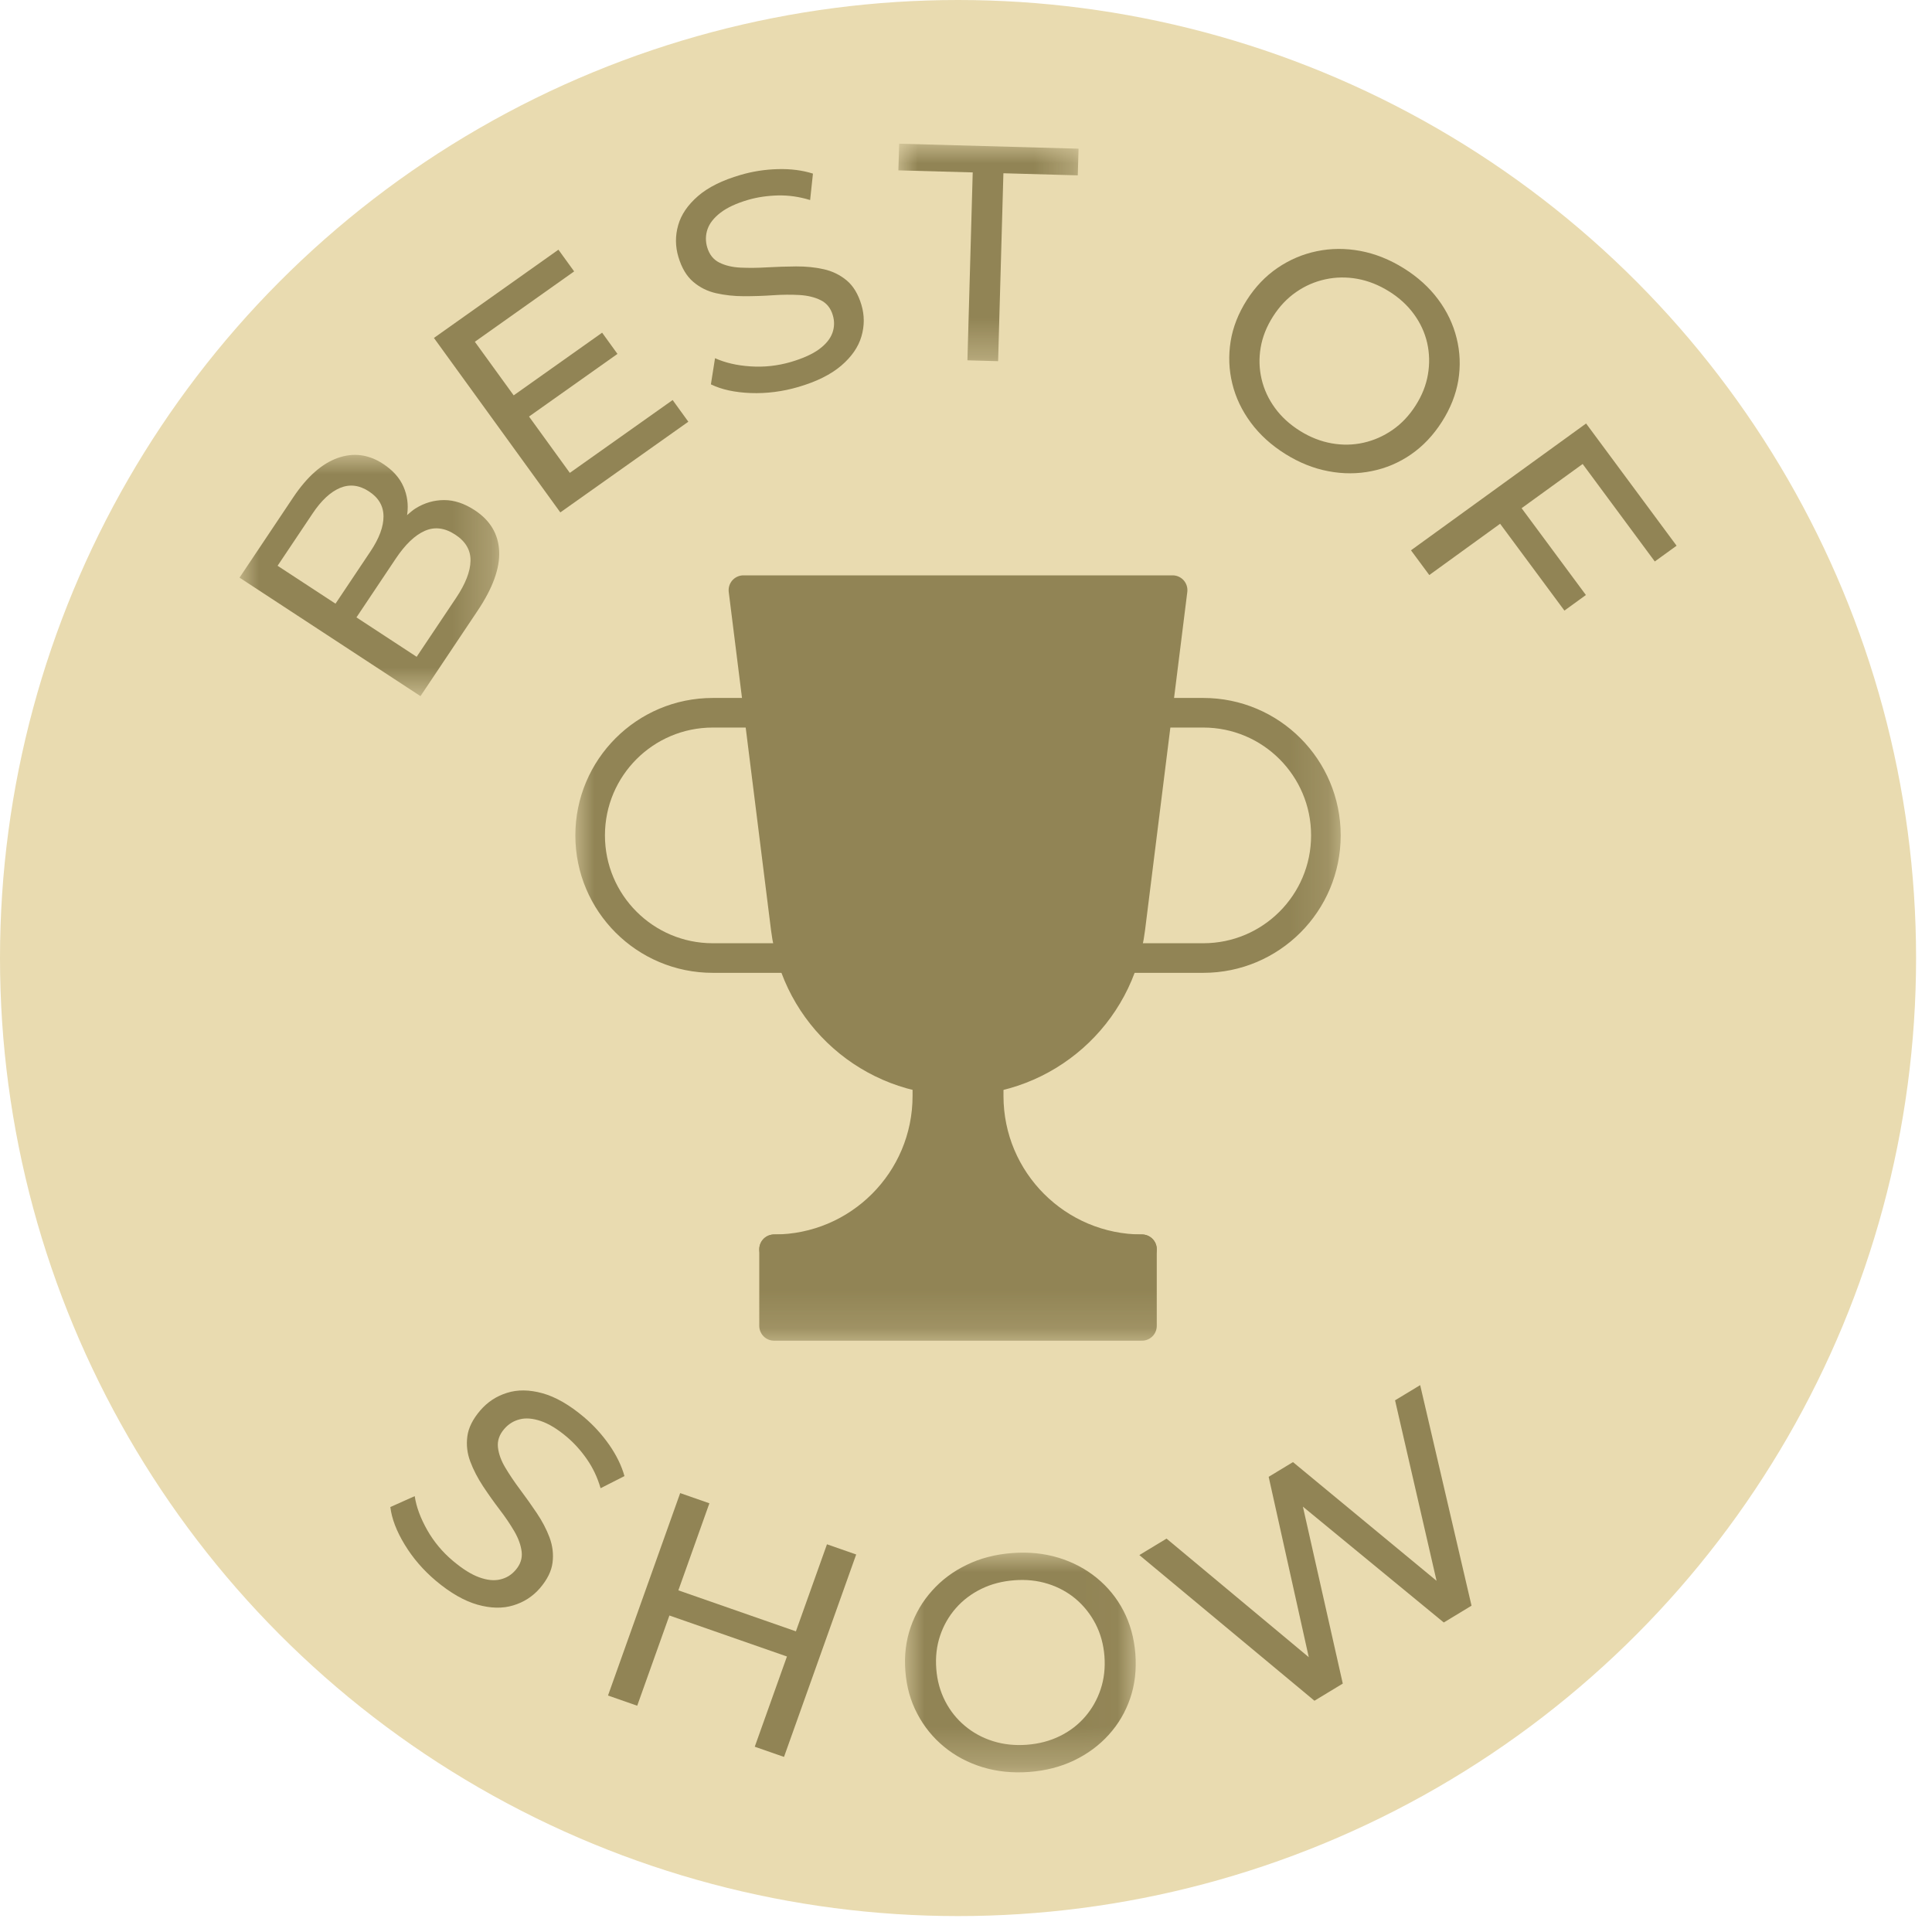 <?xml version="1.0" encoding="UTF-8"?>
<svg width="50px" height="50px" viewBox="0 0 50 50" version="1.1" xmlns="http://www.w3.org/2000/svg" xmlns:xlink="http://www.w3.org/1999/xlink">
    <title>Enzo_Gold_Best_of_Show</title>
    <defs>
        <polygon id="path-1" points="0 19.835 19.835 19.835 19.835 0 0 0"></polygon>
        <polygon id="path-3" points="0 0 5.972 0 5.972 5.687 0 5.687"></polygon>
        <polygon id="path-5" points="0 0 6.721 0 6.721 6.244 0 6.244"></polygon>
        <polygon id="path-7" points="0 0 4.663 0 4.663 5.628 0 5.628"></polygon>
    </defs>
    <g id="Enzo_Gold_Best_of_Show" stroke="none" stroke-width="1" fill="none" fill-rule="evenodd">
        <g id="Group-3" transform="translate(-0, -0)">
            <g id="Group-2">
                <g id="Group" fill="#E9DBB0">
                    <circle id="Oval" cx="24.794" cy="24.794" r="24.794"></circle>
                </g>
                <g id="Group-9" transform="translate(14.876, 14.876)">
                    <path d="M4.364,0.397 L5.459,9.155 C5.74,11.404 7.651,13.091 9.918,13.091 C12.184,13.091 14.096,11.404 14.377,9.155 L15.471,0.397 L4.364,0.397 Z" id="Stroke-1" stroke="#918455" stroke-width="0.766" fill="#918455" stroke-linecap="round" stroke-linejoin="round"></path>
                    <mask id="mask-2" fill="white">
                        <use xlink:href="#path-1"></use>
                    </mask>
                    <g id="Clip-4"></g>
                    <polygon id="Stroke-3" stroke="#918455" stroke-width="0.766" fill="#918455" stroke-linecap="round" stroke-linejoin="round" mask="url(#mask-2)" points="5.157 19.438 14.678 19.438 14.678 17.455 5.157 17.455"></polygon>
                    <path d="M14.678,17.455 L5.157,17.455 C7.348,17.455 9.124,15.679 9.124,13.488 L9.124,13.091 L10.711,13.091 L10.711,13.488 C10.711,15.679 12.487,17.455 14.678,17.455 Z" id="Stroke-5" stroke="#918455" stroke-width="0.766" fill="#918455" stroke-linecap="round" stroke-linejoin="round" mask="url(#mask-2)"></path>
                    <path d="M4.76,3.57 L3.57,3.57 C1.818,3.57 0.397,4.991 0.397,6.744 C0.397,8.497 1.818,9.918 3.57,9.918 L5.554,9.918" id="Stroke-6" stroke="#918455" stroke-width="0.766" stroke-linecap="round" stroke-linejoin="round" mask="url(#mask-2)"></path>
                    <path d="M15.075,3.57 L16.265,3.57 C18.018,3.57 19.438,4.991 19.438,6.744 C19.438,8.497 18.018,9.918 16.265,9.918 L14.281,9.918" id="Stroke-7" stroke="#918455" stroke-width="0.766" stroke-linecap="round" stroke-linejoin="round" mask="url(#mask-2)"></path>
                    <line x1="6.744" y1="3.174" x2="7.537" y2="9.521" id="Stroke-8" stroke="#918455" stroke-width="0.766" stroke-linecap="round" stroke-linejoin="round" mask="url(#mask-2)"></line>
                </g>
            </g>
            <g id="Group-24" transform="translate(6.199, 3.719)">
                <path d="M9.565,33.669 C9.375,33.399 9.157,33.16 8.908,32.951 C8.533,32.635 8.176,32.431 7.839,32.338 C7.501,32.245 7.196,32.241 6.922,32.328 C6.648,32.413 6.418,32.565 6.231,32.782 C6.037,33.008 5.925,33.232 5.896,33.453 C5.866,33.676 5.892,33.893 5.972,34.106 C6.052,34.32 6.162,34.531 6.3,34.742 C6.439,34.952 6.583,35.155 6.731,35.349 C6.88,35.543 7.007,35.732 7.113,35.914 C7.22,36.098 7.282,36.274 7.302,36.443 C7.321,36.612 7.269,36.77 7.144,36.914 C7.037,37.04 6.904,37.121 6.746,37.157 C6.587,37.195 6.407,37.176 6.203,37.102 C6,37.029 5.774,36.887 5.525,36.678 C5.252,36.449 5.029,36.181 4.856,35.876 C4.684,35.571 4.575,35.28 4.534,35.001 L3.903,35.283 C3.939,35.584 4.063,35.909 4.276,36.258 C4.488,36.607 4.757,36.918 5.083,37.193 C5.459,37.508 5.817,37.713 6.159,37.81 C6.501,37.906 6.809,37.913 7.085,37.828 C7.361,37.745 7.59,37.596 7.775,37.382 C7.965,37.16 8.074,36.94 8.101,36.719 C8.129,36.5 8.102,36.284 8.023,36.07 C7.943,35.857 7.832,35.646 7.692,35.438 C7.552,35.23 7.408,35.027 7.261,34.831 C7.114,34.634 6.986,34.445 6.879,34.264 C6.771,34.084 6.707,33.908 6.688,33.74 C6.669,33.571 6.722,33.411 6.851,33.262 C6.958,33.138 7.09,33.054 7.248,33.014 C7.406,32.972 7.589,32.987 7.796,33.057 C8.002,33.126 8.226,33.262 8.467,33.465 C8.658,33.626 8.833,33.819 8.99,34.045 C9.146,34.27 9.265,34.521 9.344,34.796 L9.962,34.482 C9.886,34.21 9.754,33.94 9.565,33.669" id="Fill-1" fill="#918455"></path>
                <polygon id="Fill-3" fill="#918455" points="14.399 38.5 11.357 37.439 12.16 35.186 11.404 34.922 9.536 40.161 10.292 40.425 11.125 38.09 14.167 39.151 13.334 41.486 14.091 41.75 15.959 36.511 15.203 36.247"></polygon>
                <g id="Group-7" transform="translate(17.222, 36.463)">
                    <mask id="mask-4" fill="white">
                        <use xlink:href="#path-3"></use>
                    </mask>
                    <g id="Clip-6"></g>
                    <path d="M5.063,3.538 C4.974,3.805 4.839,4.042 4.659,4.25 C4.479,4.457 4.262,4.624 4.007,4.748 C3.751,4.874 3.467,4.948 3.159,4.972 C2.844,4.996 2.55,4.965 2.278,4.879 C2.006,4.794 1.763,4.662 1.551,4.484 C1.339,4.307 1.168,4.093 1.039,3.842 C0.911,3.592 0.833,3.315 0.81,3.009 C0.786,2.702 0.819,2.416 0.909,2.149 C0.998,1.883 1.134,1.646 1.316,1.438 C1.498,1.231 1.718,1.064 1.974,0.939 C2.23,0.813 2.515,0.739 2.83,0.715 C3.139,0.691 3.429,0.722 3.702,0.808 C3.974,0.894 4.215,1.026 4.424,1.203 C4.633,1.381 4.802,1.595 4.932,1.845 C5.061,2.096 5.138,2.373 5.162,2.68 C5.185,2.985 5.152,3.272 5.063,3.538 M5.654,1.504 C5.481,1.172 5.25,0.889 4.961,0.653 C4.672,0.418 4.342,0.244 3.971,0.131 C3.601,0.019 3.202,-0.022 2.775,0.011 C2.342,0.043 1.951,0.144 1.6,0.315 C1.248,0.484 0.949,0.707 0.702,0.984 C0.454,1.259 0.27,1.574 0.147,1.928 C0.024,2.283 -0.022,2.662 0.01,3.069 C0.041,3.475 0.144,3.844 0.321,4.175 C0.496,4.507 0.727,4.791 1.014,5.026 C1.3,5.262 1.631,5.437 2.008,5.553 C2.384,5.667 2.786,5.708 3.213,5.676 C3.639,5.644 4.028,5.545 4.377,5.377 C4.725,5.21 5.025,4.989 5.275,4.712 C5.524,4.437 5.709,4.121 5.829,3.767 C5.95,3.413 5.993,3.031 5.962,2.619 C5.93,2.207 5.827,1.836 5.654,1.504" id="Fill-5" fill="#918455" mask="url(#mask-4)"></path>
                </g>
                <polygon id="Fill-8" fill="#918455" points="29.905 32.521 30.979 37.192 27.263 34.12 26.634 34.501 27.672 39.169 23.991 36.1 23.287 36.526 27.819 40.296 28.552 39.852 27.52 35.273 31.166 38.271 31.884 37.836 30.555 32.128"></polygon>
                <g id="Group-12" transform="translate(0, 8.053)">
                    <mask id="mask-6" fill="white">
                        <use xlink:href="#path-5"></use>
                    </mask>
                    <g id="Clip-11"></g>
                    <path d="M3.026,4.206 L4.044,2.684 C4.289,2.318 4.539,2.079 4.794,1.967 C5.049,1.854 5.312,1.887 5.584,2.065 C5.851,2.24 5.983,2.466 5.978,2.741 C5.973,3.018 5.848,3.338 5.603,3.704 L4.584,5.226 L3.026,4.206 Z M1.893,1.514 C2.117,1.179 2.354,0.959 2.602,0.855 C2.851,0.752 3.1,0.782 3.35,0.946 C3.6,1.109 3.725,1.324 3.726,1.592 C3.727,1.858 3.615,2.16 3.391,2.495 L2.484,3.851 L0.985,2.87 L1.893,1.514 Z M6.162,4.033 C6.555,3.446 6.741,2.932 6.719,2.489 C6.698,2.047 6.486,1.694 6.085,1.431 C5.817,1.256 5.553,1.169 5.293,1.17 C5.032,1.171 4.787,1.242 4.558,1.384 C4.478,1.433 4.407,1.499 4.333,1.562 C4.335,1.553 4.339,1.545 4.34,1.536 C4.374,1.285 4.341,1.047 4.242,0.821 C4.143,0.594 3.967,0.397 3.713,0.231 C3.339,-0.014 2.946,-0.064 2.538,0.081 C2.13,0.227 1.747,0.566 1.39,1.099 L-0,3.177 L4.683,6.244 L6.162,4.033 Z" id="Fill-10" fill="#918455" mask="url(#mask-6)"></path>
                </g>
                <polygon id="Fill-13" fill="#918455" points="11.615 7.195 11.209 6.634 8.548 8.519 7.492 7.061 9.781 5.44 9.384 4.891 7.095 6.513 6.09 5.126 8.66 3.305 8.253 2.743 5.031 5.027 8.302 9.542"></polygon>
                <path d="M15.714,3.539 C15.542,3.396 15.345,3.299 15.121,3.249 C14.896,3.198 14.659,3.175 14.405,3.176 C14.152,3.178 13.902,3.186 13.656,3.2 C13.409,3.215 13.179,3.217 12.967,3.207 C12.755,3.197 12.572,3.154 12.418,3.077 C12.264,3.001 12.159,2.869 12.103,2.681 C12.057,2.524 12.059,2.368 12.111,2.215 C12.163,2.062 12.275,1.919 12.447,1.786 C12.62,1.653 12.857,1.543 13.16,1.454 C13.401,1.384 13.66,1.346 13.937,1.339 C14.214,1.333 14.491,1.373 14.767,1.458 L14.84,0.774 C14.568,0.688 14.267,0.649 13.935,0.658 C13.603,0.666 13.28,0.716 12.967,0.808 C12.495,0.945 12.127,1.128 11.863,1.357 C11.6,1.586 11.429,1.836 11.352,2.11 C11.274,2.383 11.276,2.658 11.358,2.931 C11.443,3.216 11.571,3.43 11.743,3.576 C11.915,3.722 12.112,3.82 12.337,3.87 C12.561,3.921 12.799,3.946 13.054,3.947 C13.308,3.947 13.558,3.939 13.803,3.922 C14.05,3.905 14.279,3.904 14.492,3.916 C14.704,3.929 14.888,3.973 15.041,4.05 C15.195,4.126 15.3,4.255 15.354,4.439 C15.401,4.596 15.397,4.75 15.342,4.901 C15.286,5.053 15.172,5.192 14.998,5.32 C14.824,5.447 14.58,5.557 14.268,5.649 C13.924,5.749 13.576,5.787 13.223,5.763 C12.87,5.74 12.565,5.668 12.306,5.551 L12.199,6.228 C12.473,6.362 12.816,6.437 13.228,6.453 C13.639,6.468 14.05,6.416 14.461,6.296 C14.933,6.158 15.303,5.974 15.572,5.744 C15.841,5.514 16.015,5.262 16.095,4.987 C16.175,4.713 16.175,4.442 16.095,4.172 C16.012,3.894 15.885,3.682 15.714,3.539" id="Fill-15" fill="#918455"></path>
                <g id="Group-19" transform="translate(17.051, 0)">
                    <mask id="mask-8" fill="white">
                        <use xlink:href="#path-7"></use>
                    </mask>
                    <g id="Clip-18"></g>
                    <polygon id="Fill-17" fill="#918455" mask="url(#mask-8)" points="1.787 5.606 2.581 5.628 2.718 0.765 4.643 0.819 4.663 0.129 0.02 -0 0 0.69 1.924 0.743"></polygon>
                </g>
                <path d="M26.427,5.276 C26.474,4.999 26.581,4.731 26.747,4.471 C26.912,4.212 27.111,4.001 27.344,3.84 C27.576,3.678 27.829,3.569 28.1,3.51 C28.371,3.451 28.648,3.447 28.929,3.497 C29.21,3.548 29.484,3.656 29.751,3.823 C30.013,3.986 30.227,4.183 30.394,4.412 C30.561,4.642 30.675,4.889 30.736,5.155 C30.796,5.422 30.803,5.693 30.756,5.97 C30.709,6.248 30.603,6.516 30.437,6.775 C30.271,7.036 30.073,7.245 29.84,7.407 C29.607,7.568 29.356,7.679 29.087,7.739 C28.818,7.799 28.542,7.804 28.262,7.754 C27.981,7.704 27.708,7.597 27.446,7.433 C27.179,7.266 26.963,7.068 26.796,6.838 C26.629,6.609 26.514,6.361 26.451,6.093 C26.388,5.825 26.38,5.554 26.427,5.276 M26.173,7.22 C26.406,7.534 26.704,7.804 27.065,8.03 C27.427,8.256 27.798,8.405 28.179,8.476 C28.56,8.549 28.935,8.548 29.301,8.473 C29.668,8.4 30.007,8.256 30.317,8.042 C30.626,7.829 30.893,7.548 31.116,7.199 C31.339,6.85 31.48,6.492 31.542,6.124 C31.602,5.755 31.588,5.391 31.498,5.031 C31.409,4.671 31.249,4.336 31.019,4.028 C30.789,3.719 30.494,3.451 30.132,3.225 C29.765,2.996 29.39,2.847 29.006,2.775 C28.621,2.704 28.246,2.706 27.881,2.782 C27.517,2.857 27.178,3.001 26.866,3.213 C26.554,3.425 26.288,3.703 26.068,4.047 C25.849,4.392 25.708,4.749 25.649,5.119 C25.591,5.489 25.605,5.852 25.693,6.211 C25.78,6.569 25.94,6.905 26.173,7.22" id="Fill-20" fill="#918455"></path>
                <polygon id="Fill-22" fill="#918455" points="36.627 10.812 37.191 10.404 34.849 7.241 30.317 10.523 30.791 11.163 32.624 9.836 34.288 12.083 34.844 11.68 33.18 9.433 34.76 8.289"></polygon>
            </g>
        </g>
    </g>
</svg>